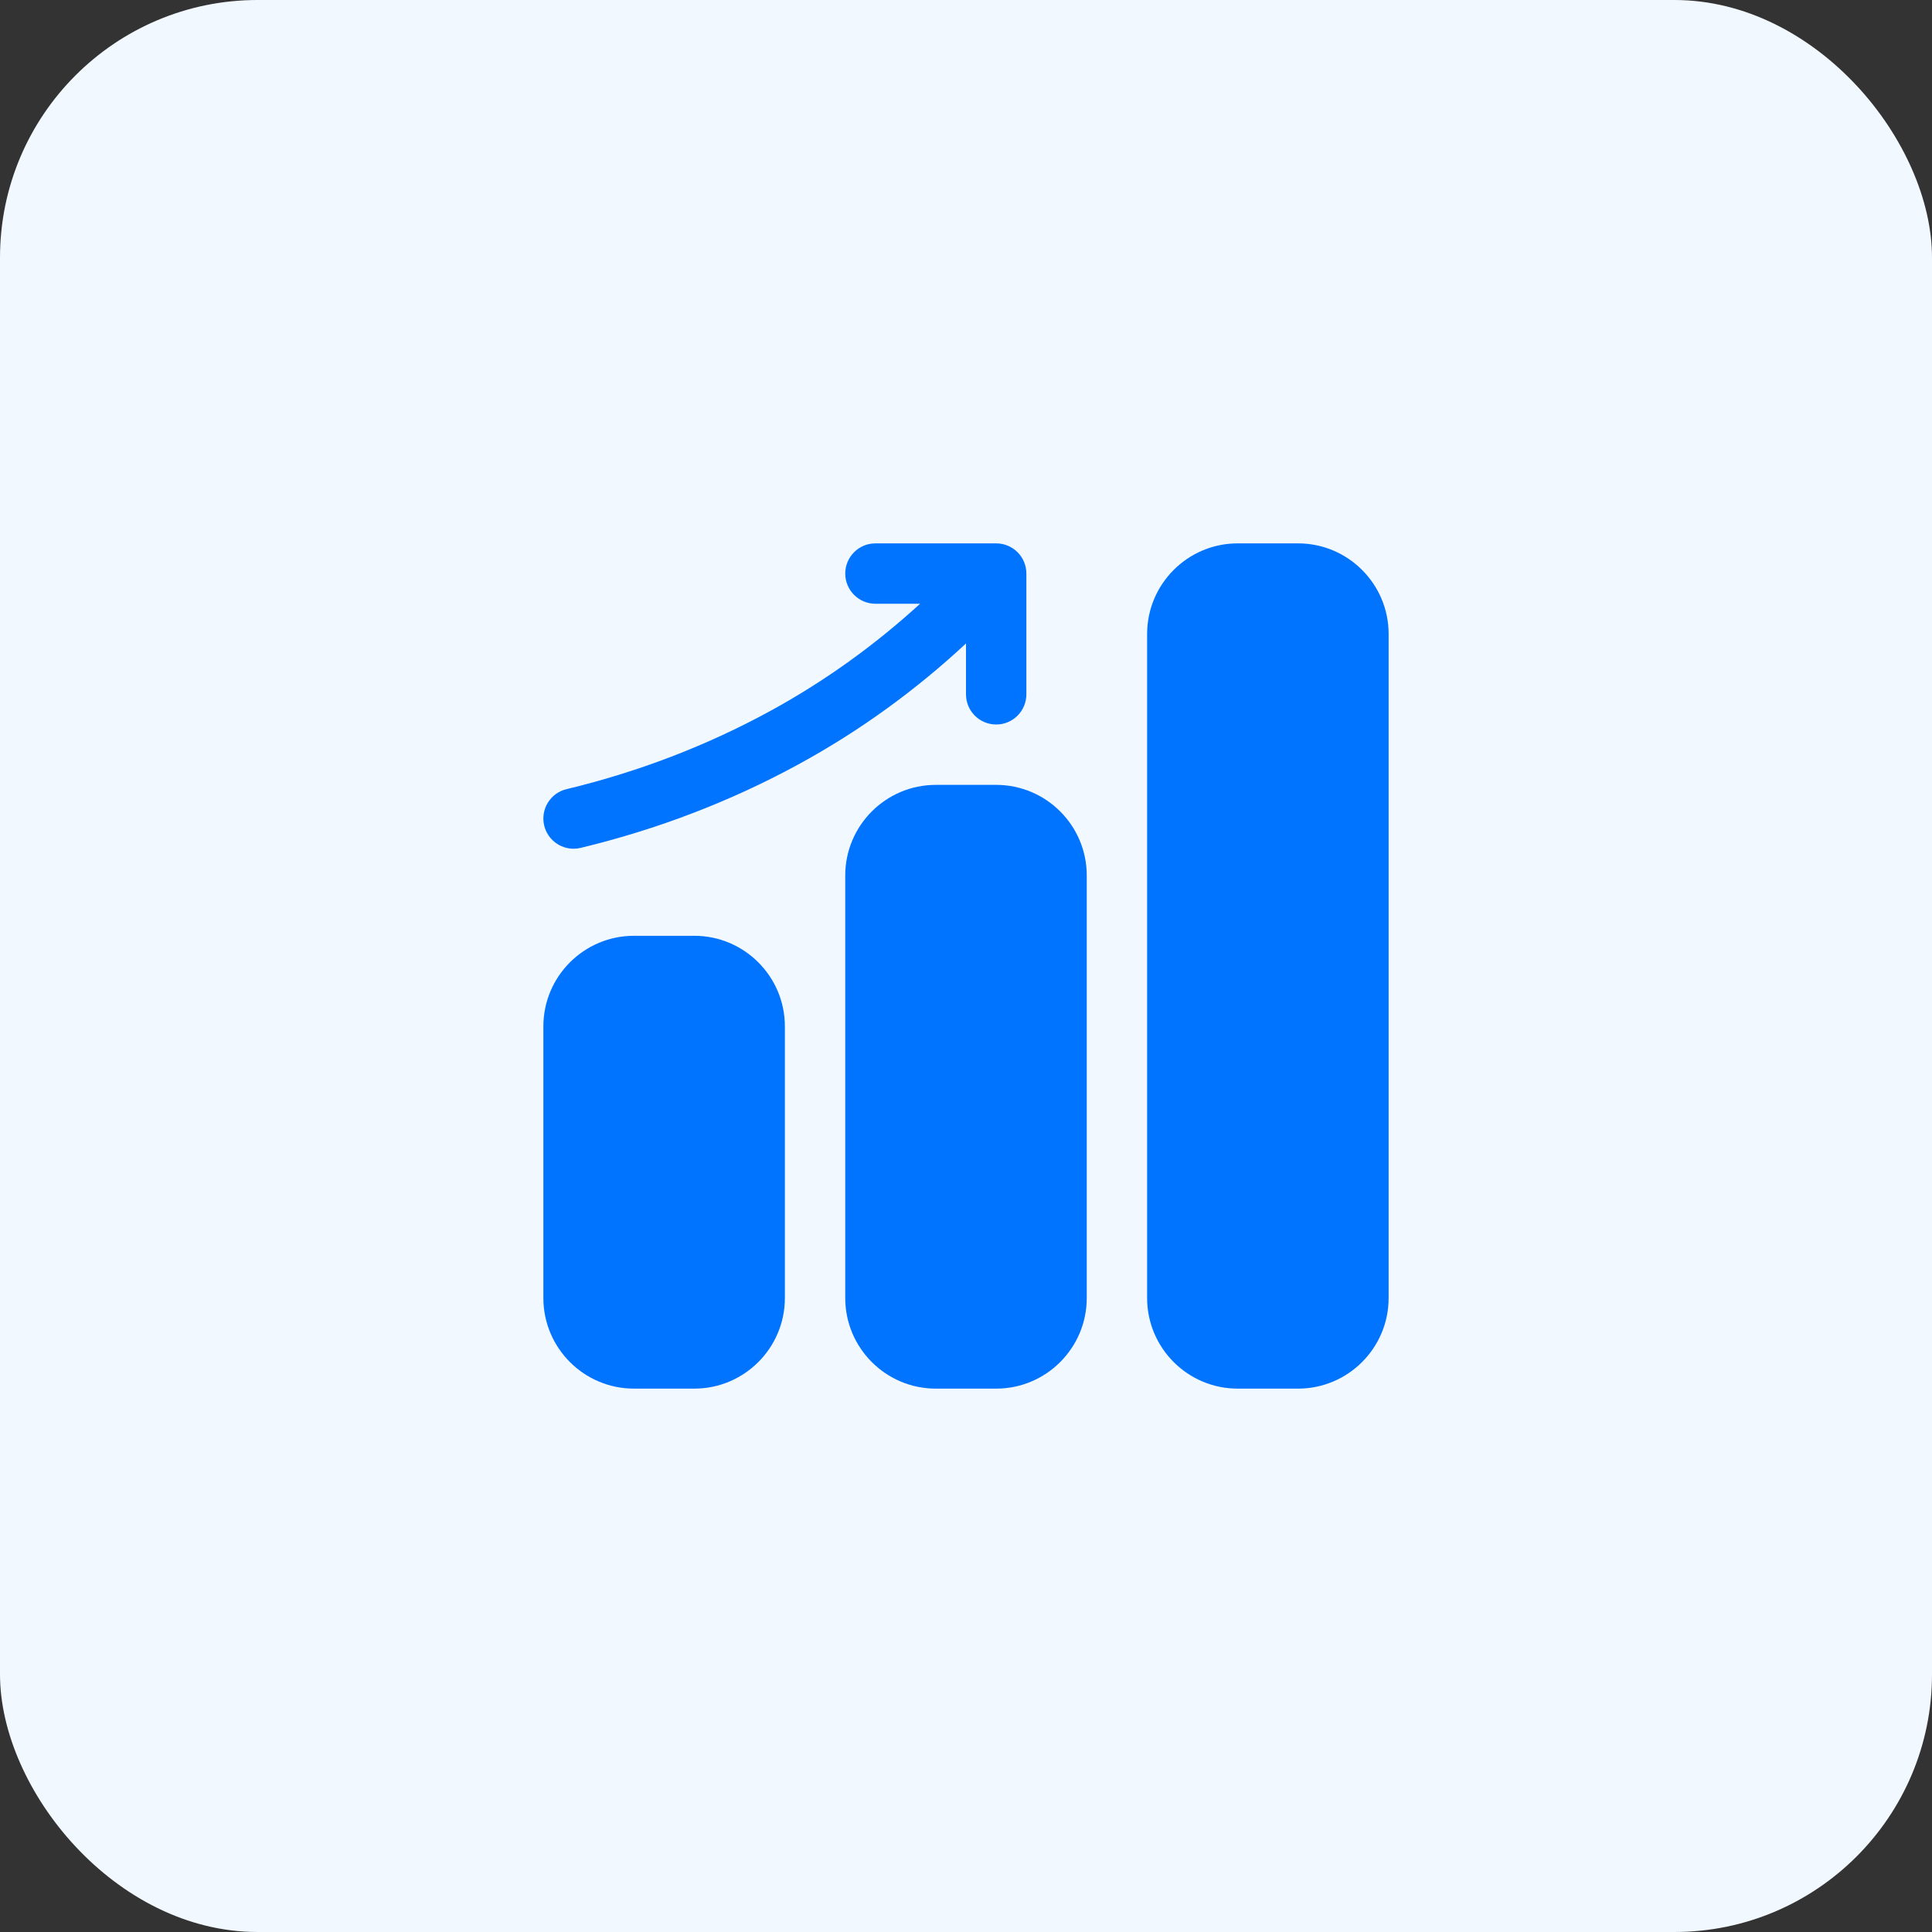 <?xml version="1.0" encoding="UTF-8"?> <svg xmlns="http://www.w3.org/2000/svg" width="60" height="60" viewBox="0 0 60 60" fill="none"><rect x="0" y="0" width="60" height="60" fill="#333333" stroke="none"/><rect width="60" height="60" rx="8" fill="#F2F8FF"></rect><path d="M24.375 31.875V40.312C24.375 41.863 23.113 43.125 21.562 43.125H19.688C18.137 43.125 16.875 41.863 16.875 40.312V31.875C16.875 30.324 18.137 29.062 19.688 29.062H21.562C23.113 29.062 24.375 30.324 24.375 31.875ZM30 21.562C30 22.08 30.42 22.5 30.938 22.5C31.455 22.5 31.875 22.08 31.875 21.562V17.812C31.875 17.295 31.455 16.875 30.938 16.875H27.188C26.67 16.875 26.25 17.295 26.25 17.812C26.25 18.33 26.67 18.75 27.188 18.75H28.574C27.181 20.024 25.628 21.147 23.925 22.078C21.956 23.154 19.826 23.972 17.594 24.508C17.091 24.629 16.78 25.134 16.901 25.639C17.004 26.068 17.389 26.358 17.812 26.358C17.885 26.358 17.958 26.349 18.031 26.332C20.425 25.757 22.711 24.879 24.824 23.723C26.725 22.684 28.455 21.42 30 19.983V21.562ZM40.312 16.875H38.438C36.887 16.875 35.625 18.137 35.625 19.688V40.312C35.625 41.863 36.887 43.125 38.438 43.125H40.312C41.863 43.125 43.125 41.863 43.125 40.312V19.688C43.125 18.137 41.863 16.875 40.312 16.875ZM30.938 24.375H29.062C27.512 24.375 26.25 25.637 26.25 27.188V40.312C26.25 41.863 27.512 43.125 29.062 43.125H30.938C32.488 43.125 33.75 41.863 33.75 40.312V27.188C33.75 25.637 32.488 24.375 30.938 24.375Z" fill="#0073FF"></path></svg> 